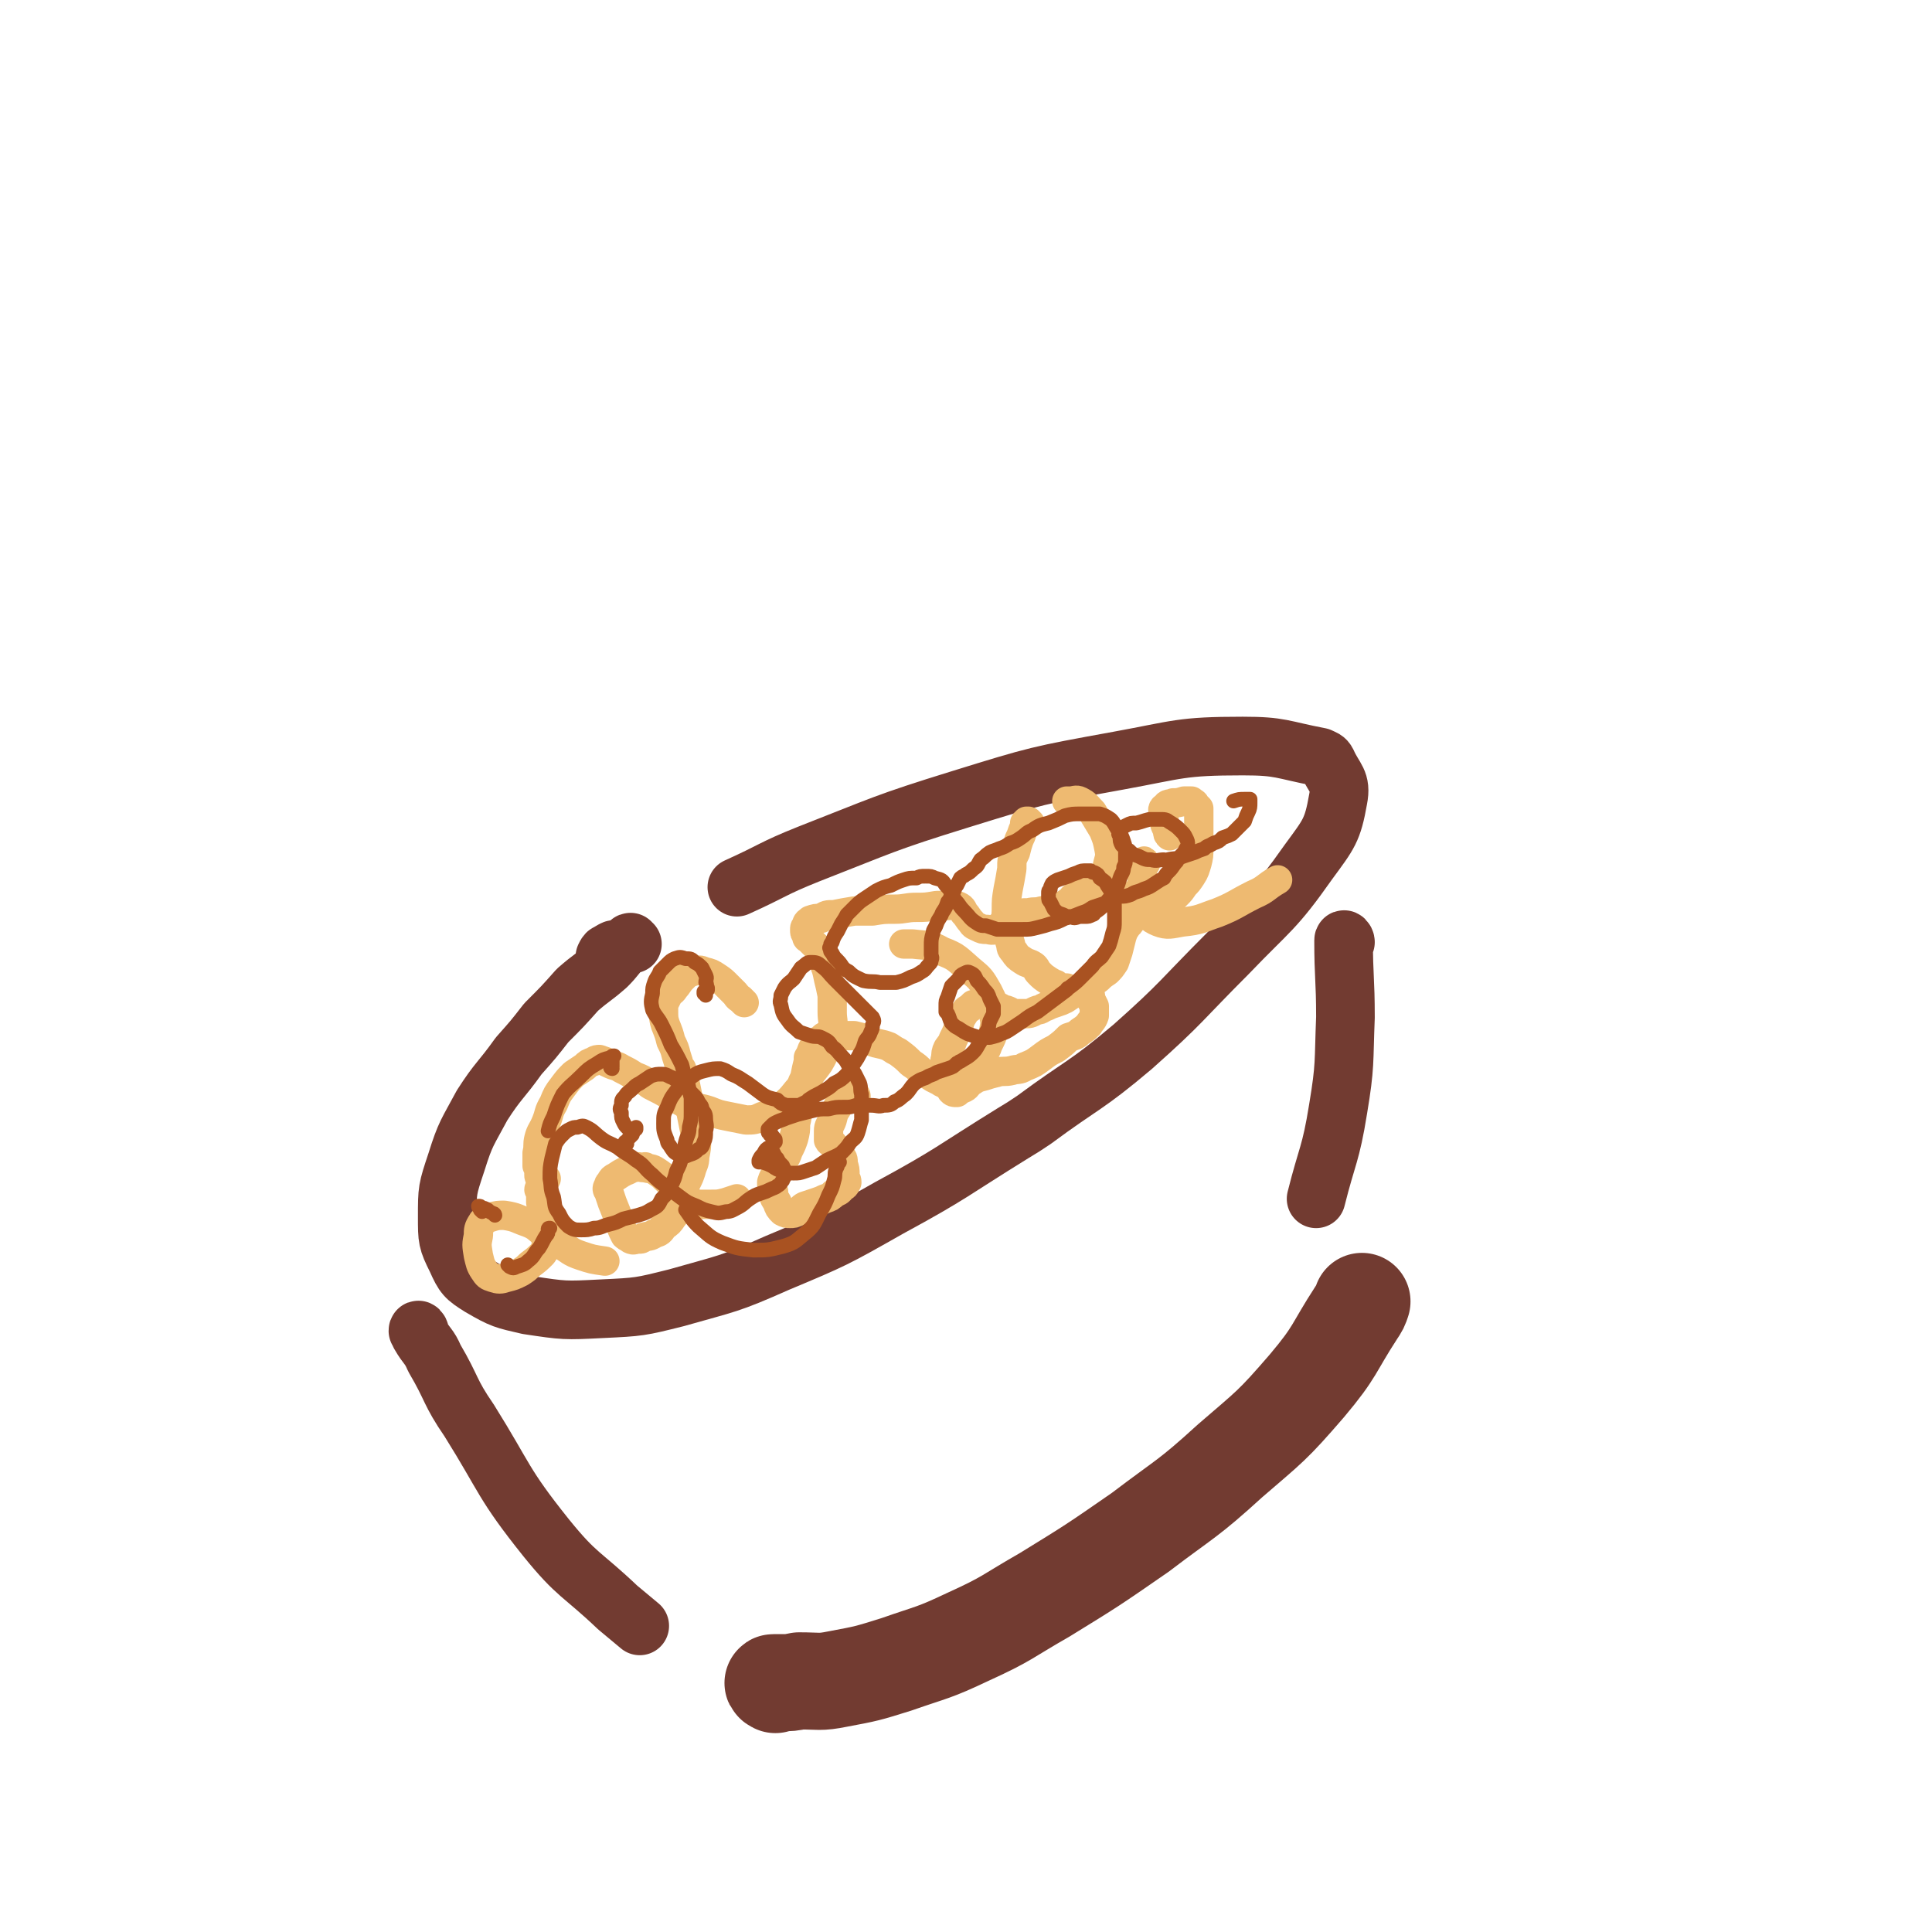<svg viewBox='0 0 1054 1054' version='1.1' xmlns='http://www.w3.org/2000/svg' xmlns:xlink='http://www.w3.org/1999/xlink'><g fill='none' stroke='#723B31' stroke-width='32' stroke-linecap='round' stroke-linejoin='round'><path d='M331,526c0,-1 -1,-1 -1,-1 0,-1 1,0 0,0 0,0 0,-1 0,-1 0,-1 0,-1 0,-2 1,-2 1,-2 2,-2 1,-1 1,-1 3,-2 1,0 1,0 3,0 1,0 1,0 1,0 '/><path d='M345,515c-1,0 -1,0 -1,-1 -1,0 0,1 0,1 -2,1 -2,1 -4,2 -5,5 -4,5 -9,10 -8,7 -8,6 -16,13 -8,9 -8,9 -17,18 -7,9 -7,9 -15,18 -10,14 -11,13 -20,27 -8,15 -9,15 -14,31 -5,15 -5,15 -5,30 0,12 0,13 5,23 4,9 5,10 13,15 12,7 13,7 26,10 20,3 20,3 40,2 21,-1 21,-1 41,-6 28,-8 28,-7 55,-19 31,-13 31,-13 61,-30 35,-19 34,-20 68,-41 5,-3 5,-3 11,-7 27,-20 28,-18 54,-40 27,-24 26,-25 52,-51 23,-24 25,-23 44,-50 11,-15 13,-17 16,-34 2,-10 -2,-11 -6,-20 -1,-2 -2,-2 -4,-3 -21,-4 -21,-6 -42,-6 -34,0 -35,2 -68,8 -44,8 -44,8 -86,21 -42,13 -42,14 -83,30 -20,8 -19,9 -39,18 '/><path d='M229,727c0,-1 -1,-2 -1,-1 0,0 1,1 1,2 4,7 5,6 8,13 10,17 8,18 19,34 20,32 18,34 42,64 17,21 19,19 39,38 6,5 6,5 12,10 '/><path d='M734,514c0,-1 -1,-2 -1,-1 0,20 1,21 1,42 -1,25 0,26 -4,50 -4,25 -6,25 -12,49 '/></g>
<g fill='none' stroke='#EEBA71' stroke-width='16' stroke-linecap='round' stroke-linejoin='round'><path d='M298,643c-1,0 -1,-1 -1,-1 -1,0 0,1 -1,1 0,0 0,0 -1,-1 -1,0 -1,0 -1,-1 0,-3 0,-3 -1,-5 0,-3 0,-4 0,-7 1,-4 0,-4 1,-8 1,-4 2,-4 4,-9 2,-5 1,-5 4,-10 2,-5 2,-5 5,-9 3,-4 3,-4 6,-7 3,-2 3,-2 6,-4 2,-2 2,-2 5,-3 1,-1 2,-1 3,-1 3,1 3,1 5,2 4,2 4,1 7,3 4,2 4,2 7,4 5,2 5,2 9,5 6,3 6,3 11,6 5,2 5,3 10,5 5,2 5,1 11,3 5,2 5,2 10,3 5,1 5,1 10,2 4,0 5,0 9,-2 5,-1 5,-2 10,-5 5,-4 5,-4 9,-9 4,-4 4,-4 8,-10 4,-5 4,-5 7,-11 3,-6 3,-6 4,-13 1,-4 0,-4 0,-9 0,-5 0,-5 0,-9 -1,-5 -1,-5 -2,-9 -1,-5 -1,-5 -3,-10 -1,-3 -1,-3 -3,-7 -1,-1 -1,-1 -3,-3 -1,-1 -1,-1 -2,-2 -1,0 -1,-1 -1,-2 -1,-1 -1,-1 -1,-3 0,-1 0,-1 1,-2 0,-2 1,-2 2,-3 3,-1 3,-1 6,-1 3,-2 3,-2 7,-2 5,-1 5,-1 11,-2 5,0 5,0 10,0 6,-1 6,-1 12,-1 6,0 6,-1 12,-1 5,0 5,0 11,-1 3,0 3,0 6,0 3,0 3,-1 5,0 3,1 3,2 4,4 2,2 2,3 4,5 1,2 2,2 4,3 2,1 2,1 4,1 2,0 3,1 5,0 3,-2 3,-2 5,-4 3,-2 3,-2 6,-4 3,-1 3,-1 7,-1 4,-1 4,0 7,-1 5,-1 5,0 9,-2 3,-1 3,-1 6,-3 1,0 1,-1 2,-2 1,-1 1,-1 3,-2 2,-2 3,-2 5,-3 4,-2 4,-2 7,-5 3,-3 3,-3 4,-7 1,-5 2,-5 1,-10 -1,-5 -1,-5 -3,-10 -3,-5 -3,-5 -6,-10 -3,-3 -3,-4 -7,-6 -2,-1 -3,0 -5,0 -1,0 -1,0 -2,0 '/><path d='M562,449c0,0 0,0 -1,-1 0,0 0,0 0,0 0,0 0,0 -1,0 0,1 0,1 -1,1 0,2 0,2 -1,4 -1,3 -1,3 -2,5 -1,3 -1,3 -2,7 -2,4 -2,4 -2,9 -1,6 -1,6 -2,11 -1,6 -1,6 -1,11 0,5 -1,5 0,10 0,4 1,4 2,8 1,3 0,3 2,5 2,3 2,3 5,5 3,2 3,1 6,3 2,2 1,2 3,4 2,2 2,2 5,4 2,1 1,1 4,2 2,2 3,2 6,2 2,1 2,1 4,1 2,0 2,0 4,0 1,0 1,0 2,0 1,0 1,1 2,1 1,2 1,2 1,4 1,2 1,2 2,4 0,3 0,3 0,5 -1,3 -2,3 -3,5 -2,2 -2,2 -5,4 -2,2 -3,2 -6,3 -3,3 -3,3 -7,6 -4,2 -4,2 -8,5 -4,3 -4,3 -9,5 -3,2 -4,1 -7,2 -4,1 -5,0 -8,1 -4,1 -4,1 -7,2 -4,1 -4,1 -7,3 -3,2 -2,3 -5,4 -2,1 -2,1 -3,2 -2,0 -2,0 -3,-1 -1,-2 -1,-2 -2,-5 -1,-2 0,-2 -1,-5 0,-2 0,-2 0,-4 0,-2 -1,-2 0,-4 0,-2 0,-3 1,-5 2,-3 2,-2 3,-5 2,-4 2,-4 3,-7 1,-4 1,-4 3,-7 1,-2 1,-2 3,-3 1,-1 1,-1 2,-2 2,0 2,0 3,-1 2,0 2,0 3,0 2,0 2,0 3,0 2,1 2,1 4,2 3,1 3,2 5,2 3,1 3,2 5,2 3,0 3,0 6,0 3,0 3,-1 6,-2 2,0 2,-1 5,-2 2,-1 2,-1 5,-2 3,-1 3,-1 5,-2 3,-2 3,-2 6,-4 3,-1 3,-1 6,-3 3,-2 3,-2 6,-4 2,-2 2,-2 5,-4 2,-2 2,-2 4,-5 1,-3 1,-3 2,-6 1,-4 1,-4 2,-8 1,-3 1,-3 3,-6 2,-2 2,-2 3,-5 1,-2 1,-2 1,-4 1,-2 1,-2 1,-4 0,-1 0,-1 0,-3 0,-1 0,-1 0,-2 1,-1 1,-1 2,-2 1,0 1,0 2,-1 0,0 1,0 1,0 1,1 1,2 2,3 2,2 2,2 4,3 2,1 2,1 4,1 2,0 2,0 3,0 2,-1 2,-1 4,-3 2,-2 2,-2 4,-5 2,-2 2,-2 4,-5 2,-3 2,-4 3,-7 1,-4 1,-4 1,-9 0,-5 0,-5 0,-9 0,-4 0,-4 0,-7 0,-2 0,-2 0,-5 -1,-1 -1,-1 -2,-2 0,-1 -1,-1 -2,-2 -2,0 -2,0 -4,0 -3,1 -4,1 -6,1 -2,1 -3,0 -4,2 -2,1 -2,2 -1,4 0,5 0,5 2,9 0,2 0,2 1,3 '/><path d='M467,598c0,0 0,-1 -1,-1 0,0 0,0 -1,0 -2,1 -2,1 -4,2 -2,2 -3,2 -4,5 -2,3 -2,3 -3,7 -1,3 -2,3 -2,6 0,2 0,2 0,5 1,2 2,1 3,3 1,2 2,2 3,5 2,2 2,2 2,5 1,3 1,3 1,6 0,2 1,2 1,4 -1,2 -1,2 -3,3 -1,2 -2,2 -4,3 -2,2 -2,2 -5,3 -2,1 -2,1 -5,2 -3,1 -3,1 -6,2 -2,1 -2,2 -4,3 -2,1 -2,1 -4,1 -2,0 -2,0 -4,-1 -2,-2 -2,-2 -3,-5 -1,-2 -2,-2 -2,-6 -1,-2 -1,-3 -1,-5 1,-3 1,-3 3,-5 1,-3 1,-3 3,-6 2,-3 2,-3 3,-6 2,-4 2,-4 3,-7 1,-4 1,-4 1,-8 1,-4 1,-4 1,-8 1,-4 1,-4 1,-8 1,-5 1,-5 3,-9 1,-5 1,-5 2,-9 0,-1 0,-1 0,-2 2,-3 1,-3 3,-6 2,-3 2,-3 4,-4 2,-2 2,-2 4,-2 3,-1 3,0 6,0 4,0 4,0 8,0 4,1 4,1 8,2 0,1 0,1 1,1 5,2 5,1 10,3 3,2 3,2 5,3 4,3 4,3 7,6 3,2 3,2 6,5 3,1 3,1 6,3 2,1 2,1 4,2 1,1 2,1 4,2 2,0 2,0 4,0 2,-1 2,-1 3,-2 2,-2 2,-2 3,-3 3,-3 2,-3 4,-6 3,-3 3,-3 5,-6 2,-2 2,-2 3,-5 2,-4 2,-4 3,-7 1,-5 1,-5 0,-10 0,-6 0,-6 -3,-12 -4,-7 -4,-7 -10,-12 -7,-6 -7,-7 -15,-10 -7,-4 -8,-3 -16,-4 -2,0 -2,0 -5,0 '/><path d='M406,547c-1,-1 -1,-1 -1,-1 -1,-1 -1,-1 -1,-1 -2,-1 -2,-2 -3,-3 -2,-2 -2,-2 -4,-4 -3,-3 -3,-3 -6,-5 -3,-2 -3,-2 -7,-3 -2,-1 -3,-1 -6,0 -3,1 -3,1 -6,4 -2,2 -2,3 -4,5 -1,2 -2,2 -3,3 -1,2 -1,2 -2,4 -1,2 -1,3 -1,5 0,4 0,5 1,8 2,5 2,5 3,9 2,4 2,4 3,8 1,3 1,3 2,7 1,0 1,0 1,1 1,4 1,4 2,8 1,5 1,5 2,10 1,5 1,5 2,10 1,5 1,5 2,10 0,4 0,4 -1,9 0,4 -1,4 -2,8 -1,3 -1,3 -3,7 -1,3 -1,3 -2,6 -2,3 -1,3 -2,6 -2,3 -1,4 -3,6 -2,3 -2,3 -5,5 -2,3 -2,3 -5,4 -3,2 -3,1 -6,2 -1,1 -1,1 -3,1 -2,0 -2,1 -4,0 -1,-1 -2,-1 -3,-2 -2,-4 -2,-4 -3,-8 -2,-5 -2,-5 -4,-10 -1,-3 -1,-3 -2,-6 -1,-1 -1,-2 0,-3 0,-1 0,-1 1,-2 1,-2 1,-2 3,-3 3,-2 3,-2 5,-3 3,-1 3,-2 5,-2 3,-1 3,0 5,0 1,0 1,-1 1,0 3,1 3,0 6,2 3,2 3,2 5,4 2,2 3,2 5,4 1,1 0,2 1,3 2,2 2,2 4,4 2,1 2,1 4,2 2,0 2,1 5,1 3,0 3,0 6,0 4,0 4,0 8,-1 3,-1 3,-1 6,-2 '/><path d='M295,650c0,0 -1,-2 -1,-1 0,0 1,1 1,2 0,3 0,3 0,5 1,3 1,3 2,6 1,4 1,4 1,8 0,4 1,4 0,7 0,4 0,4 -2,7 -3,3 -3,3 -7,6 -2,2 -2,2 -5,4 -4,2 -4,2 -8,3 -3,1 -4,1 -7,0 -3,-1 -3,-1 -5,-4 -2,-3 -2,-4 -3,-8 -1,-6 -1,-6 0,-11 0,-3 0,-4 2,-7 1,-2 2,-2 5,-3 3,-1 4,-1 7,-1 7,1 7,2 13,4 5,2 5,3 9,6 5,2 4,3 9,6 5,3 5,4 11,6 6,2 6,2 13,3 '/><path d='M625,471c0,0 -1,-2 -1,-1 -1,5 -1,6 -1,13 0,6 -1,7 1,12 2,4 3,6 8,8 5,2 7,1 13,0 10,-1 10,-2 19,-5 10,-4 10,-5 20,-10 7,-3 6,-4 13,-8 '/></g>
<g fill='none' stroke='#723B31' stroke-width='53' stroke-linecap='round' stroke-linejoin='round'><path d='M423,919c0,0 -2,-1 -1,-1 1,0 2,0 4,0 5,0 5,0 10,-1 11,0 11,1 21,-1 16,-3 16,-3 32,-8 20,-7 20,-6 39,-15 22,-10 21,-11 42,-23 26,-16 26,-16 52,-34 25,-19 26,-18 49,-39 22,-19 23,-19 42,-41 16,-19 14,-20 27,-40 2,-3 2,-3 3,-6 '/></g>
<g fill='none' stroke='#A95221' stroke-width='8' stroke-linecap='round' stroke-linejoin='round'><path d='M342,624c0,0 -1,-1 -1,-1 0,0 1,1 1,0 0,0 0,-1 1,-2 1,-1 1,-1 2,-2 0,-1 0,-1 1,-2 0,0 0,0 0,0 0,-1 1,-1 1,-1 0,0 0,0 0,0 0,0 0,0 0,-1 0,0 0,0 0,0 0,0 0,0 0,0 0,0 0,1 0,1 0,0 0,0 -1,0 -1,0 -1,1 -2,0 -1,0 -1,0 -2,-1 -1,-1 -1,-1 -2,-3 -1,-2 -1,-2 -1,-5 -1,-2 -1,-2 0,-4 0,-3 0,-3 2,-5 1,-2 2,-2 4,-4 2,-2 2,-2 4,-3 3,-2 3,-2 6,-4 3,-1 3,-1 6,-1 3,0 3,1 6,2 3,2 3,2 6,4 3,3 3,3 5,5 2,2 2,2 3,4 1,2 2,2 2,4 1,2 2,2 2,5 0,3 1,4 0,7 0,3 0,4 -1,6 -1,3 -1,3 -3,4 -2,2 -2,2 -5,3 -2,1 -3,1 -5,0 -3,-1 -3,-1 -5,-4 -1,-2 -2,-2 -2,-4 -2,-5 -2,-5 -2,-9 0,-5 0,-5 2,-9 2,-5 2,-5 5,-9 4,-5 4,-4 9,-8 3,-2 3,-2 7,-3 4,-1 4,-1 8,-1 3,1 3,1 6,3 5,2 4,2 9,5 4,3 4,3 8,6 3,2 4,2 8,3 2,2 2,2 5,3 3,0 4,0 7,0 2,-1 2,-1 4,-2 1,-1 1,0 1,-1 3,-2 3,-2 7,-4 3,-2 4,-2 7,-5 4,-2 4,-2 7,-5 2,-3 2,-3 4,-6 2,-3 2,-3 3,-5 2,-3 2,-4 3,-7 1,-2 2,-2 3,-5 1,-2 1,-2 1,-4 1,-2 1,-2 0,-4 -2,-2 -2,-2 -4,-4 -4,-4 -4,-4 -8,-8 -4,-4 -4,-4 -9,-9 -3,-3 -3,-4 -7,-7 -2,-2 -3,-2 -6,-2 -2,0 -2,1 -5,3 -2,3 -2,3 -4,6 -2,2 -3,2 -5,5 -1,2 -1,2 -2,4 0,3 -1,3 0,5 1,5 1,5 4,9 2,3 3,3 6,6 3,1 3,1 6,2 3,1 4,0 6,1 4,2 4,2 6,5 3,2 3,3 6,6 2,2 2,3 4,6 2,2 2,2 3,4 1,2 1,2 2,4 1,3 0,3 1,6 0,3 0,3 0,7 0,3 0,3 0,7 -1,3 -1,4 -2,7 -1,3 -2,3 -4,5 -2,3 -2,3 -5,6 -3,2 -4,2 -8,4 -3,2 -3,2 -6,4 -3,1 -3,1 -6,2 0,0 0,0 0,0 -3,1 -3,1 -6,1 -3,0 -3,0 -6,-1 -3,-1 -3,-1 -6,-3 -2,-1 -2,-1 -5,-2 0,0 0,0 -1,0 -1,0 -1,0 -1,0 0,-1 0,-1 0,-1 1,-2 1,-2 2,-3 0,0 0,0 0,0 1,-1 1,-2 2,-3 1,-1 2,-1 3,-2 1,-1 1,-1 1,-1 1,-1 1,-1 1,-1 0,-1 0,-1 0,-1 0,-1 -1,-1 -1,-1 0,-1 0,-1 -1,-1 0,-1 0,-1 0,-1 0,0 0,0 -1,0 0,-1 0,-1 0,-1 -1,0 -1,0 -1,-1 0,0 0,-1 0,-1 1,-1 1,-1 2,-2 1,-1 1,-1 3,-2 2,-1 3,-1 5,-2 3,-1 3,-1 6,-2 4,-1 4,-1 8,-2 4,-1 4,-1 9,-1 4,-1 4,-1 8,-1 4,0 4,0 7,-1 4,0 4,0 8,0 4,0 4,1 7,0 3,0 4,0 6,-2 3,-1 3,-2 6,-4 3,-3 2,-3 5,-6 3,-2 3,-2 6,-3 3,-2 3,-1 6,-3 3,-1 3,-1 6,-2 3,-1 3,-1 5,-3 1,0 1,-1 2,-1 3,-2 4,-2 7,-5 2,-2 2,-3 4,-6 2,-3 2,-3 3,-5 2,-3 1,-3 2,-6 1,-2 1,-2 2,-4 0,-2 0,-2 0,-4 -1,-2 -1,-2 -2,-4 -1,-3 -1,-3 -3,-5 -2,-3 -2,-3 -4,-5 -1,-2 -1,-3 -3,-4 -2,-1 -2,-1 -4,0 -2,1 -2,1 -3,3 -2,2 -2,2 -4,4 -1,3 -1,3 -2,6 -1,2 -1,2 -1,5 0,2 0,2 0,3 1,1 1,1 1,1 1,2 1,3 2,5 2,2 2,2 4,3 3,2 3,2 5,3 3,1 3,1 6,2 3,0 3,0 6,0 4,-1 4,-1 6,-2 3,-1 3,-1 6,-3 3,-2 3,-2 6,-4 4,-3 4,-3 8,-5 4,-3 4,-3 8,-6 4,-3 4,-3 8,-6 0,0 0,-1 1,-1 4,-3 4,-3 7,-6 3,-3 3,-3 6,-6 2,-3 3,-3 5,-5 2,-3 2,-3 4,-6 1,-3 1,-3 2,-7 1,-3 1,-3 1,-7 0,-4 0,-4 0,-7 0,-3 0,-4 -1,-6 -1,-3 -1,-3 -3,-6 -1,-2 -1,-2 -4,-4 -1,-2 -1,-2 -3,-3 -1,0 -1,0 -2,-1 -1,0 -1,0 -2,0 -3,0 -3,0 -5,1 -3,1 -3,1 -5,2 -3,1 -3,1 -6,2 -2,1 -2,1 -3,2 -1,2 -1,2 -1,3 -1,1 -1,1 -1,2 0,1 0,1 0,2 0,2 0,2 1,3 1,2 1,2 2,4 2,2 2,2 5,3 2,1 2,1 4,1 2,1 2,1 5,0 2,0 2,0 3,0 2,0 2,0 4,-1 0,0 1,0 1,-1 3,-2 3,-2 6,-5 2,-3 3,-3 5,-7 2,-3 2,-4 3,-7 1,-3 2,-3 2,-6 1,-2 1,-2 1,-5 0,-2 0,-2 0,-4 0,-2 0,-2 -1,-5 -1,-3 -1,-3 -3,-6 -2,-3 -2,-4 -4,-6 -3,-2 -3,-2 -6,-3 -2,0 -2,0 -5,0 -3,0 -3,0 -5,0 -5,0 -5,0 -9,1 -4,2 -4,2 -9,4 -4,1 -5,1 -9,4 -3,1 -3,2 -6,4 -3,2 -3,2 -6,3 -3,2 -3,2 -6,3 -2,1 -3,1 -5,2 -3,2 -2,2 -5,4 -2,3 -1,3 -4,5 -2,2 -2,2 -4,3 -1,1 -2,1 -3,2 -1,2 -1,2 -2,4 -1,1 -1,2 -2,4 -2,2 -1,3 -3,5 -1,3 -1,3 -3,6 -1,3 -2,3 -3,6 -1,3 -2,3 -2,5 -1,3 -1,4 -1,7 0,2 0,2 0,5 0,1 1,1 0,3 0,1 0,1 -1,2 -2,2 -2,3 -4,4 -3,2 -3,2 -6,3 -4,2 -4,2 -8,3 -4,0 -4,0 -9,0 -4,-1 -4,0 -9,-1 -4,-2 -5,-2 -8,-5 -4,-2 -3,-3 -6,-6 -2,-2 -2,-2 -3,-4 -1,-1 -1,-1 -1,-2 0,-1 -1,-1 0,-1 0,-2 0,-2 1,-3 1,-3 1,-3 3,-6 1,-2 1,-2 2,-4 2,-3 2,-3 3,-5 2,-2 2,-2 4,-4 3,-3 3,-3 6,-5 3,-2 3,-2 6,-4 4,-2 4,-2 8,-3 4,-2 4,-2 7,-3 3,-1 3,-1 7,-1 2,-1 2,-1 5,-1 3,0 3,0 5,1 4,1 4,1 6,4 3,3 3,4 5,8 3,3 2,3 5,6 3,3 3,4 6,6 3,2 3,2 6,2 3,1 3,1 6,2 4,0 4,0 7,0 4,0 4,0 7,0 4,0 4,0 8,-1 4,-1 4,-1 7,-2 4,-1 4,-1 8,-3 4,-1 4,-1 9,-3 3,-1 3,-1 6,-3 3,-1 3,-1 6,-2 2,-1 2,-1 5,-2 2,-1 2,-1 4,-2 3,0 3,0 6,-1 3,-2 3,-1 7,-3 3,-1 3,-1 6,-3 3,-2 3,-2 5,-3 1,-2 1,-2 3,-4 2,-2 2,-3 4,-5 1,-2 1,-2 3,-4 1,-1 1,-1 2,-3 1,-1 1,-1 1,-2 0,-2 0,-2 -1,-4 -1,-2 -1,-2 -3,-4 -2,-2 -2,-2 -5,-4 -2,-1 -2,-2 -5,-2 -3,0 -4,0 -7,0 -4,1 -3,1 -7,2 -3,0 -3,0 -5,1 -2,1 -2,1 -3,2 -1,1 -1,1 -1,2 -1,1 -1,1 0,2 0,3 0,3 1,5 2,2 2,2 4,3 2,2 2,2 5,3 4,2 4,2 7,2 3,1 4,0 7,0 1,0 1,1 2,0 4,-1 4,0 9,-2 3,-1 3,-1 6,-2 2,-1 2,-1 5,-2 2,-2 2,-1 5,-3 3,-1 3,-1 5,-3 3,-1 3,-1 5,-2 2,-2 2,-2 3,-3 2,-2 2,-2 4,-4 1,-3 1,-3 2,-5 1,-2 1,-3 1,-5 0,-1 0,-1 0,-2 -1,0 -2,0 -3,0 -3,0 -3,0 -6,1 '/><path d='M385,543c0,-1 -1,-1 -1,-1 0,-1 0,0 0,-1 1,0 1,0 2,-1 0,0 0,0 0,0 0,-1 0,-1 0,-1 -1,-2 0,-2 -1,-3 0,-2 1,-2 0,-4 -1,-2 -1,-2 -2,-4 -2,-2 -2,-2 -4,-3 -2,-2 -2,-2 -5,-2 -3,-1 -3,-1 -6,0 -2,1 -2,1 -4,3 -2,2 -2,2 -4,4 -1,3 -2,3 -3,6 -1,3 -1,3 -1,6 -1,4 -1,5 0,9 2,4 3,4 5,8 3,6 3,6 5,11 3,5 3,5 6,11 1,4 1,4 3,9 1,4 1,5 2,9 0,4 0,4 0,8 0,4 0,4 -1,8 0,4 -1,4 -2,8 -1,4 -1,4 -2,8 -1,4 -1,4 -3,8 -1,4 -1,4 -3,8 -2,4 -2,4 -5,7 -2,4 -2,4 -6,6 -3,2 -4,2 -7,3 -4,1 -4,1 -8,2 -4,2 -4,2 -8,3 -4,1 -4,2 -8,2 -3,1 -4,1 -7,1 -3,0 -4,0 -7,-2 -3,-3 -3,-3 -5,-7 -3,-4 -2,-4 -3,-9 -2,-5 -1,-5 -2,-10 0,-6 0,-6 1,-11 1,-4 1,-4 2,-8 2,-3 2,-3 4,-5 2,-2 2,-2 4,-3 2,-1 2,-1 4,-1 3,-1 3,-1 5,0 4,2 4,3 8,6 4,3 4,2 9,5 5,4 5,3 10,7 5,3 4,4 9,8 3,3 3,3 7,6 4,3 4,3 8,6 4,3 4,3 9,5 4,2 4,2 8,3 4,1 4,1 8,0 3,0 4,-1 6,-2 4,-2 4,-3 7,-5 3,-2 3,-2 6,-3 3,-1 3,-1 5,-2 2,-1 3,-1 4,-2 2,-1 2,-2 3,-3 0,-1 1,-1 1,-3 0,-1 0,-1 0,-2 0,-2 -1,-2 -1,-3 -2,-2 -2,-2 -3,-4 -1,-1 -1,-1 -2,-3 '/><path d='M270,663c0,0 0,-1 -1,-1 0,0 0,0 0,0 -2,-1 -2,-1 -3,-2 -2,-1 -2,-1 -3,-1 -1,-1 -1,-1 -2,-1 0,0 0,0 0,0 0,1 1,1 1,2 1,1 1,1 1,1 '/><path d='M278,691c0,0 -1,-1 -1,-1 0,0 0,0 1,1 0,0 0,0 0,0 2,1 2,1 4,0 3,-1 4,-1 6,-3 4,-3 3,-4 6,-7 2,-3 2,-4 4,-7 1,-1 1,-1 1,-3 0,-1 0,-1 1,-1 '/><path d='M334,583c0,0 -1,0 -1,-1 0,0 1,0 1,0 0,-1 0,-2 0,-3 0,-1 0,-1 0,-2 0,0 0,0 1,-1 0,0 0,0 0,0 0,0 0,0 0,0 -1,0 -1,0 -2,1 -4,1 -4,1 -7,3 -5,3 -5,3 -9,7 -5,5 -6,5 -10,10 -3,6 -3,6 -5,12 -2,4 -2,4 -3,8 '/><path d='M458,634c0,0 -1,-2 -1,-1 0,0 0,1 0,2 0,2 -1,2 -1,3 -1,3 0,3 -1,6 -1,4 -1,4 -3,8 -2,5 -2,5 -5,10 -3,6 -3,7 -8,11 -5,4 -5,5 -12,7 -8,2 -8,2 -16,2 -9,-1 -9,-1 -17,-4 -7,-3 -7,-4 -13,-9 -4,-4 -4,-5 -7,-9 '/></g>
</svg>